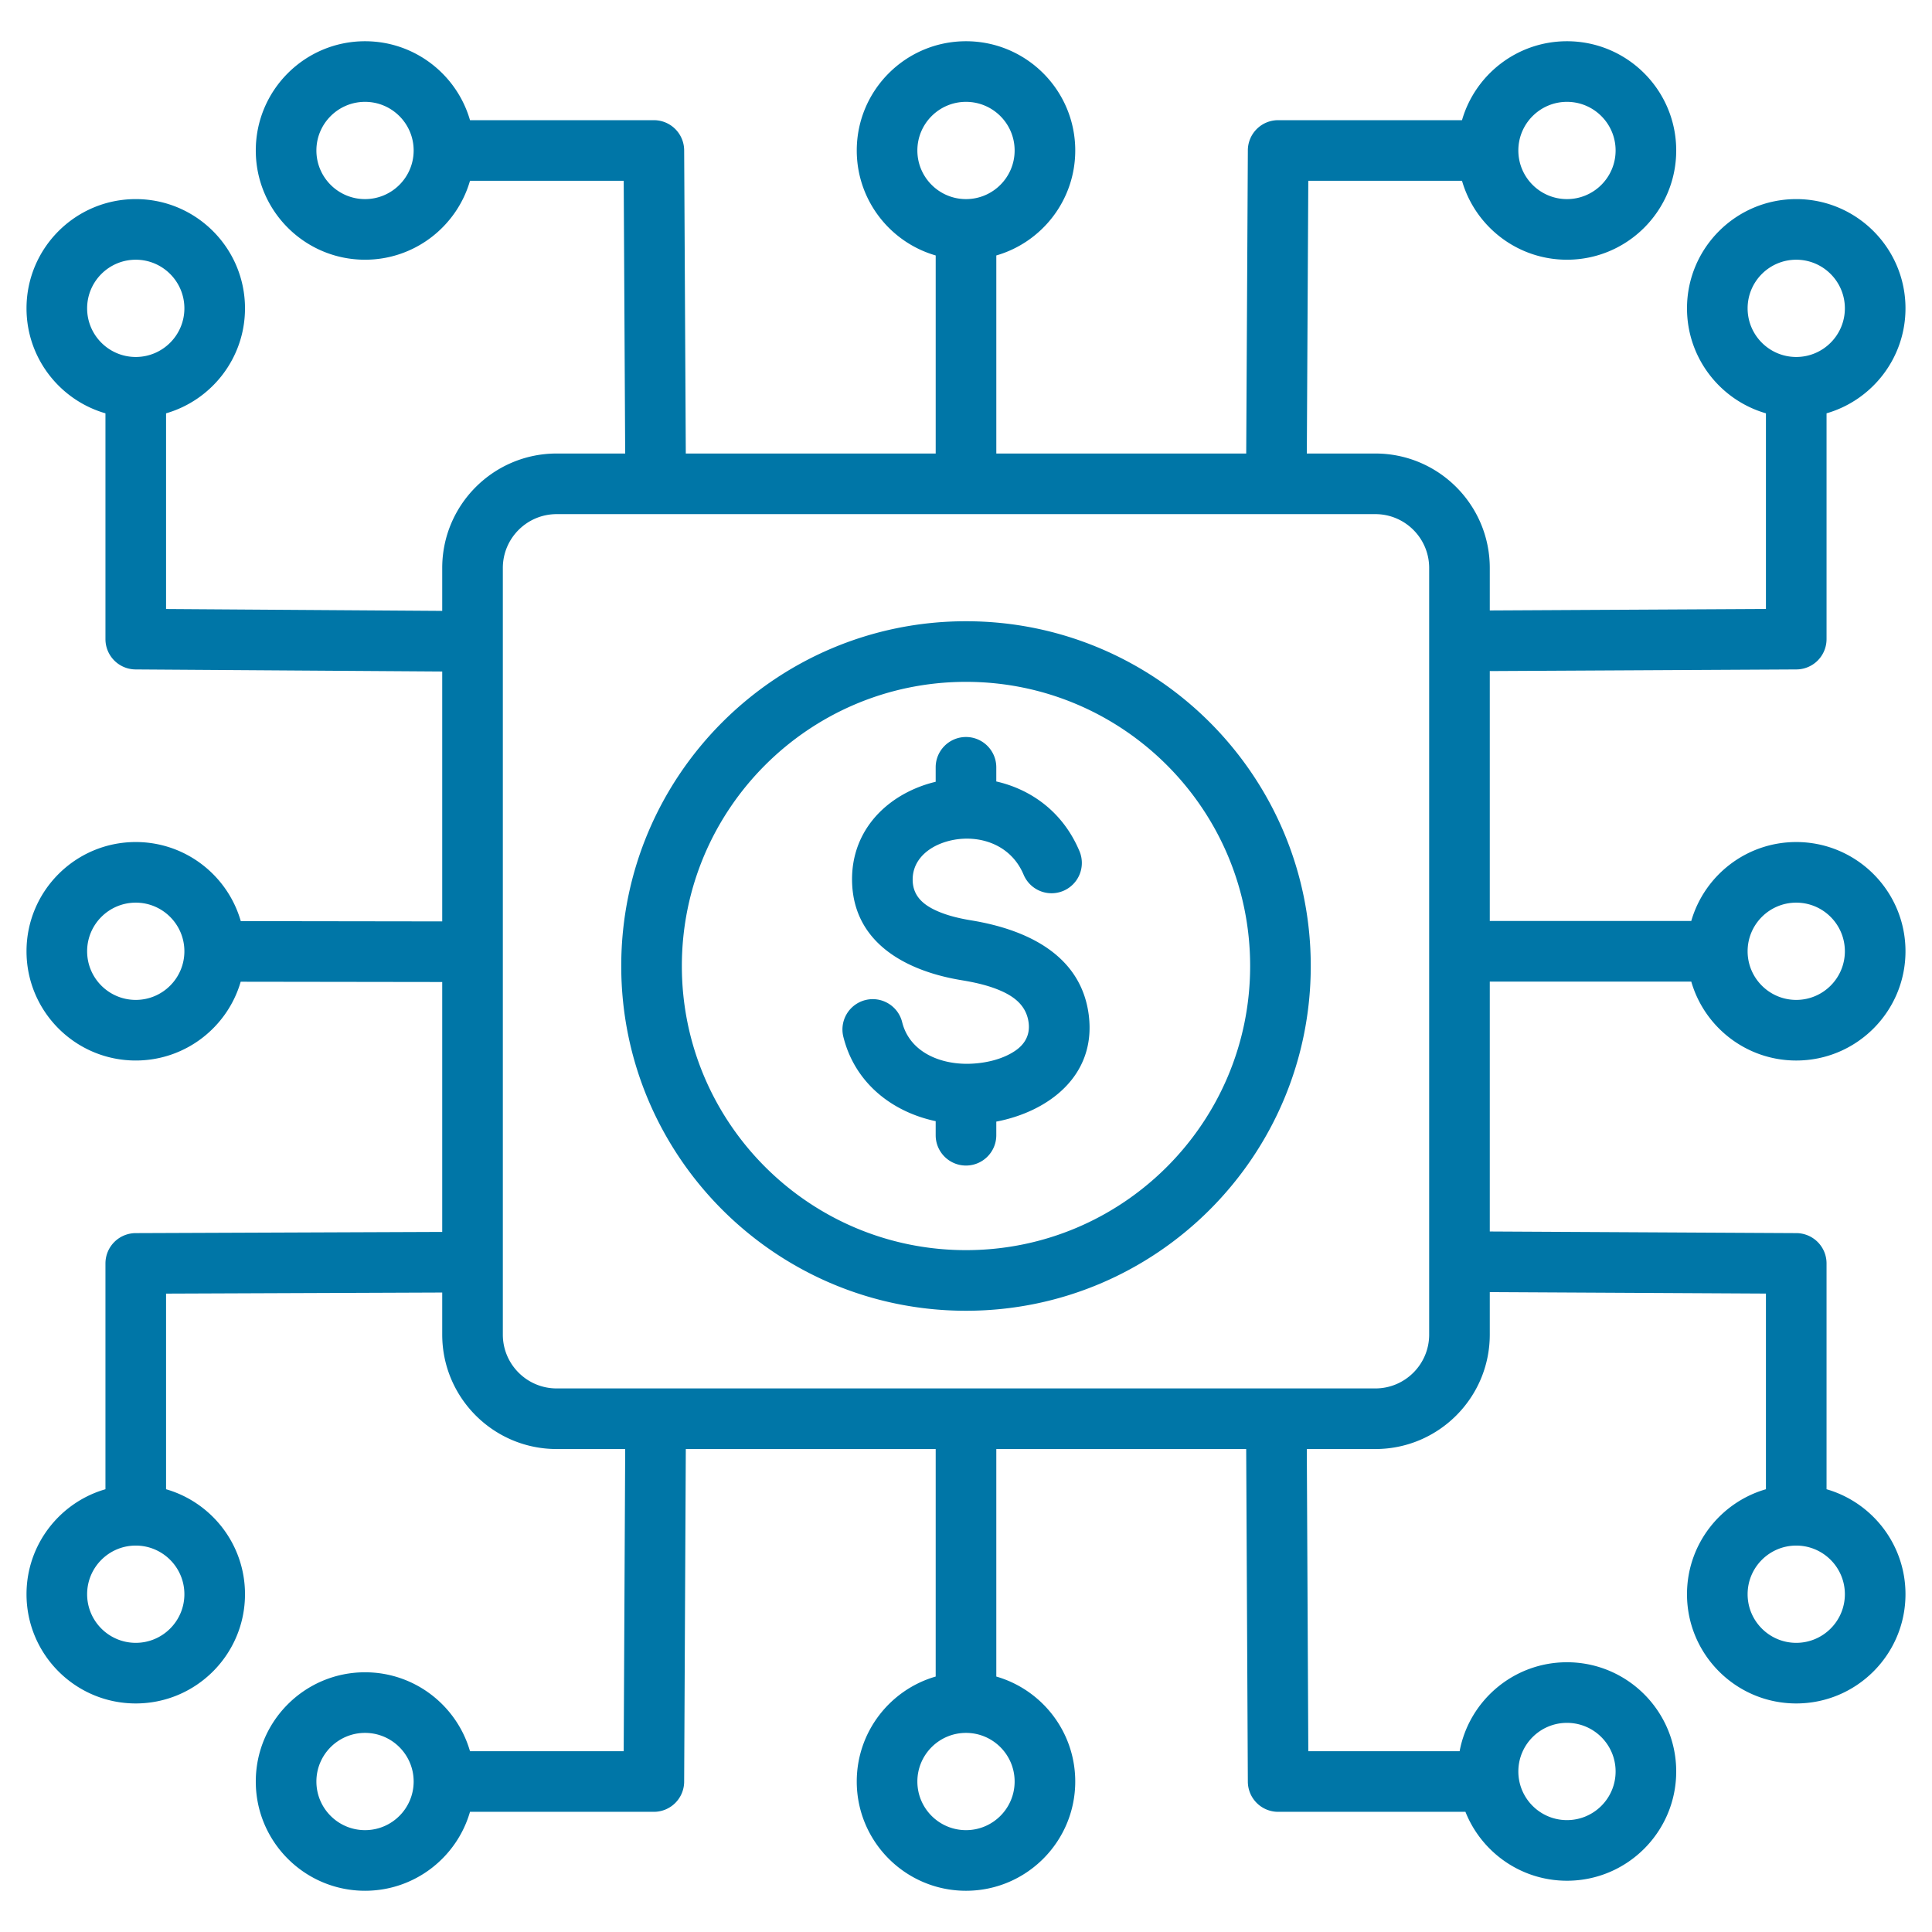 <svg xmlns="http://www.w3.org/2000/svg" version="1.1" xmlns:xlink="http://www.w3.org/1999/xlink" width="512" height="512" x="0" y="0" viewBox="0 0 510 510" style="enable-background:new 0 0 512 512" xml:space="preserve" fill-rule="evenodd" class=""><g><path d="M27.837 109.107C15.808 105.635 7 94.536 7 81.396c0-15.915 12.921-28.837 28.837-28.837 15.915 0 28.836 12.922 28.836 28.837 0 13.14-8.808 24.239-20.836 27.711v51.661l72.899.492v-11.331c0-16.674 13.537-30.212 30.211-30.212h18.084l-.387-71.994h-40.576c-3.471 12.029-14.57 20.836-27.71 20.836-15.916 0-28.837-12.921-28.837-28.836 0-15.916 12.921-28.837 28.837-28.837 13.14 0 24.239 8.808 27.71 20.837h48.533a8 8 0 0 1 8 7.957l.43 80.037H247V67.433c-12.029-3.471-20.837-14.57-20.837-27.71 0-15.916 12.922-28.837 28.837-28.837s28.837 12.921 28.837 28.837c0 13.14-8.808 24.239-20.837 27.71v52.284h65.969l.43-80.037a8 8 0 0 1 8-7.957h48.533c3.471-12.029 14.57-20.837 27.71-20.837 15.916 0 28.837 12.921 28.837 28.837 0 15.915-12.921 28.836-28.837 28.836-13.14 0-24.239-8.807-27.71-20.836h-40.576l-.387 71.994h18.084c16.674 0 30.211 13.538 30.211 30.212v11.216l72.899-.388v-51.65c-12.028-3.472-20.836-14.571-20.836-27.711 0-15.915 12.921-28.837 28.836-28.837 15.916 0 28.837 12.922 28.837 28.837 0 13.14-8.808 24.239-20.837 27.711v59.607a7.999 7.999 0 0 1-7.957 8l-80.942.431v65.969h53.189c3.471-12.029 14.57-20.837 27.71-20.837 15.916 0 28.837 12.921 28.837 28.837 0 15.915-12.921 28.836-28.837 28.836-13.14 0-24.239-8.807-27.71-20.836h-53.189v65.968l80.942.431a8 8 0 0 1 7.957 8v59.608c12.029 3.471 20.837 14.57 20.837 27.711 0 15.915-12.921 28.836-28.837 28.836-15.915 0-28.836-12.921-28.836-28.836 0-13.141 8.808-24.24 20.836-27.711v-51.65l-72.899-.389v11.217c0 16.674-13.537 30.211-30.211 30.211h-18.088l.395 79.767h39.942c2.512-13.362 14.254-23.484 28.34-23.484 15.916 0 28.837 12.921 28.837 28.836s-12.921 28.837-28.837 28.837c-12.155 0-22.564-7.537-26.803-18.189h-49.44a8 8 0 0 1-8-7.96l-.434-87.807H263v60.057c12.029 3.471 20.837 14.57 20.837 27.71 0 15.916-12.922 28.837-28.837 28.837s-28.837-12.921-28.837-28.837c0-13.14 8.808-24.239 20.837-27.71V382.51h-65.965l-.434 87.807a8 8 0 0 1-8 7.96h-48.533c-3.471 12.029-14.57 20.837-27.71 20.837-15.916 0-28.837-12.921-28.837-28.837 0-15.915 12.921-28.836 28.837-28.836 13.14 0 24.239 8.807 27.71 20.836h40.572l.395-79.767h-18.088c-16.674 0-30.211-13.537-30.211-30.211v-11.102l-72.899.285v51.639c12.028 3.471 20.836 14.57 20.836 27.711 0 15.915-12.921 28.836-28.836 28.836C19.921 449.668 7 436.747 7 420.832c0-13.141 8.808-24.24 20.837-27.711v-59.608a8 8 0 0 1 7.968-8l80.931-.316v-65.969l-53.2-.075c-3.484 12.009-14.574 20.797-27.699 20.797C19.921 279.95 7 267.029 7 251.114c0-15.916 12.921-28.837 28.837-28.837 13.154 0 24.263 8.827 27.721 20.876l53.178.075V177.26l-80.953-.546a8 8 0 0 1-7.946-8zm8-40.548C28.752 68.559 23 74.311 23 81.396s5.752 12.837 12.837 12.837c7.084 0 12.836-5.752 12.836-12.837s-5.752-12.837-12.836-12.837zm438.326 0c-7.084 0-12.836 5.752-12.836 12.837s5.752 12.837 12.836 12.837c7.085 0 12.837-5.752 12.837-12.837s-5.752-12.837-12.837-12.837zM255 26.886c-7.085 0-12.837 5.752-12.837 12.837S247.915 52.559 255 52.559s12.837-5.751 12.837-12.836S262.085 26.886 255 26.886zm-158.642 0c-7.085 0-12.837 5.752-12.837 12.837s5.752 12.836 12.837 12.836c7.084 0 12.836-5.751 12.836-12.836s-5.752-12.837-12.836-12.837zm317.284 427.907c-7.084 0-12.836 5.751-12.836 12.836s5.752 12.837 12.836 12.837c7.085 0 12.837-5.752 12.837-12.837s-5.752-12.836-12.837-12.836zM255 457.441c-7.085 0-12.837 5.751-12.837 12.836s5.752 12.837 12.837 12.837 12.837-5.752 12.837-12.837-5.752-12.836-12.837-12.836zm219.163-49.446c-7.084 0-12.836 5.752-12.836 12.837 0 7.084 5.752 12.836 12.836 12.836 7.085 0 12.837-5.752 12.837-12.836 0-7.085-5.752-12.837-12.837-12.837zm-96.899-258.066c0-7.844-6.368-14.212-14.211-14.212H146.947c-7.843 0-14.211 6.368-14.211 14.212v202.37c0 7.843 6.368 14.211 14.211 14.211h216.106c7.843 0 14.211-6.368 14.211-14.211zM255 163.993c50.228 0 91.007 40.779 91.007 91.007S305.228 346.007 255 346.007 163.993 305.228 163.993 255s40.779-91.007 91.007-91.007zm0 16c-41.398 0-75.007 33.609-75.007 75.007s33.609 75.007 75.007 75.007 75.007-33.609 75.007-75.007-33.609-75.007-75.007-75.007zm-8.005 26.379v-3.821c0-4.415 3.584-8 8-8 4.415 0 8 3.585 8 8v3.733c9.159 2.092 17.59 8.009 21.962 18.411a8.004 8.004 0 0 1-4.274 10.475 8.003 8.003 0 0 1-10.475-4.275c-3.916-9.313-14.361-11.174-21.853-8.225-4.226 1.664-7.66 5.038-7.422 10 .189 3.844 2.717 6.008 5.682 7.457 3.003 1.469 6.477 2.286 9.744 2.824 13.874 2.269 29.051 8.657 31.065 25.151l.001.011c1.934 16.019-10.854 25.379-24.43 27.965v3.598c0 4.416-3.585 8-8 8-4.416 0-8-3.584-8-8v-3.715c-11.471-2.437-21.326-10.033-24.374-22.276a8.005 8.005 0 0 1 5.831-9.696c4.284-1.066 8.629 1.546 9.695 5.831 1.96 7.873 9.966 11.172 17.658 10.991 4.179-.099 8.835-1.124 12.263-3.486 2.299-1.585 3.874-3.952 3.473-7.289-.539-4.396-3.574-6.783-7.058-8.363-3.349-1.519-7.15-2.35-10.707-2.932l-.008-.002c-13.591-2.237-28.026-9.132-28.816-25.29v-.005c-.598-12.388 6.994-21.509 17.542-25.661a33.324 33.324 0 0 1 4.501-1.411zM413.642 26.886c-7.084 0-12.836 5.752-12.836 12.837s5.752 12.836 12.836 12.836c7.085 0 12.837-5.751 12.837-12.836s-5.752-12.837-12.837-12.837zm60.521 211.391c-7.084 0-12.836 5.752-12.836 12.837s5.752 12.836 12.836 12.836c7.085 0 12.837-5.751 12.837-12.836s-5.752-12.837-12.837-12.837zm-438.326 0c-7.085 0-12.837 5.752-12.837 12.837s5.752 12.836 12.837 12.836c7.084 0 12.836-5.751 12.836-12.836s-5.752-12.837-12.836-12.837zm0 169.718c-7.085 0-12.837 5.752-12.837 12.837 0 7.084 5.752 12.836 12.837 12.836 7.084 0 12.836-5.752 12.836-12.836 0-7.085-5.752-12.837-12.836-12.837zm60.521 49.446c-7.085 0-12.837 5.751-12.837 12.836s5.752 12.837 12.837 12.837c7.084 0 12.836-5.752 12.836-12.837s-5.752-12.836-12.836-12.836z" fill="#0076a7" opacity="1" data-original="#000000" class=""></path></g></svg>